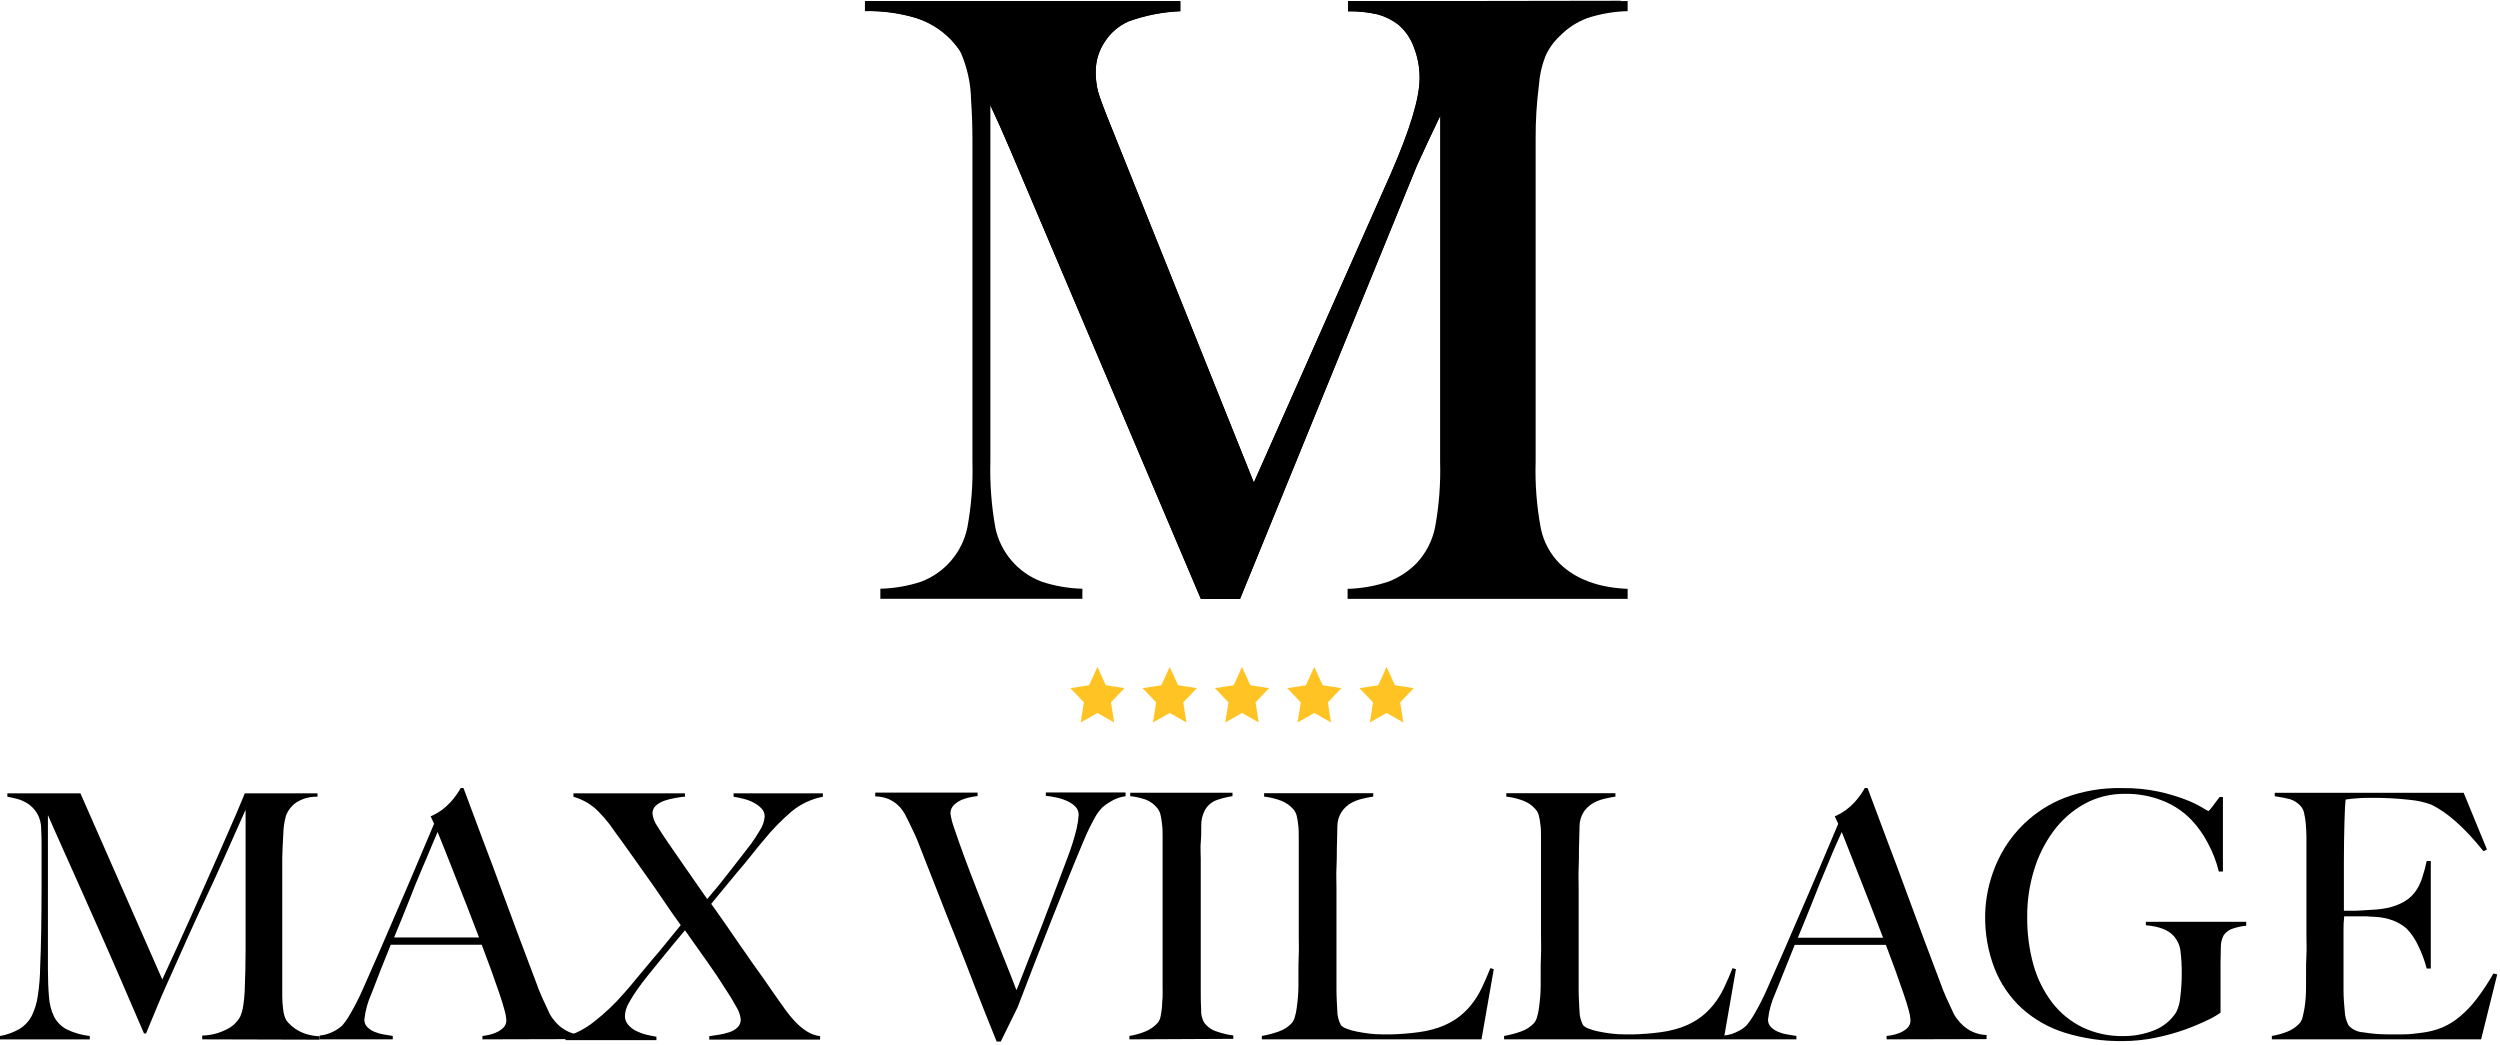 <?xml version="1.0" encoding="UTF-8"?>
<svg xmlns="http://www.w3.org/2000/svg" width="397" height="166" viewBox="0 0 397 166" fill="none">
  <path d="M32.11 165.049V164.449C33.473 164.421 34.811 164.079 36.02 163.449C36.918 163.019 37.659 162.32 38.14 161.449C38.384 160.887 38.549 160.295 38.63 159.689C38.74 158.979 38.81 158.269 38.85 157.539C38.95 155.179 39 152.899 39 150.699V128.589C37.8 131.269 36.71 133.729 35.71 135.979C34.71 138.229 33.71 140.419 32.71 142.549C31.71 144.679 30.71 146.869 29.71 149.099L26.42 156.459C26.24 156.829 25.99 157.399 25.66 158.179C25.33 158.959 25.01 159.749 24.66 160.569C24.31 161.389 24.03 162.119 23.74 162.789C23.45 163.459 23.27 163.909 23.19 164.119H22.87L19.42 156.119C18.28 153.469 17.16 150.929 16.08 148.479C15 146.029 13.98 143.749 13.03 141.609C12.08 139.469 11.24 137.609 10.48 135.909C9.72 134.209 9.1 132.849 8.61 131.719C8.12 130.589 7.78 129.839 7.61 129.439C7.61 131.825 7.61 133.935 7.61 135.769C7.61 137.599 7.61 139.409 7.61 141.199C7.61 142.989 7.61 144.889 7.61 146.879V153.879C7.61 155.579 7.67 157.049 7.78 158.299C7.845 159.394 8.12 160.467 8.59 161.459C9.038 162.313 9.735 163.011 10.59 163.459C11.743 164.021 12.985 164.38 14.26 164.519V165.059H0V164.519C1.09 164.326 2.139 163.947 3.1 163.399C3.898 162.91 4.553 162.22 5 161.399C5.506 160.383 5.844 159.292 6 158.169C6.24 156.613 6.367 155.042 6.38 153.469C6.45 151.909 6.51 150.079 6.54 147.959C6.57 145.839 6.6 143.559 6.6 141.139V134.289C6.6 133.569 6.6 132.679 6.54 131.629C6.548 130.762 6.324 129.909 5.89 129.159C5.529 128.566 5.049 128.055 4.48 127.659C3.946 127.304 3.358 127.037 2.74 126.869C2.12 126.709 1.6 126.589 1.17 126.519V125.979H12.77L25.77 155.539C27.37 152.085 28.93 148.662 30.45 145.269C31.97 141.875 33.337 138.795 34.55 136.029C35.757 133.282 36.757 130.992 37.55 129.159C38.33 127.329 38.77 126.269 38.88 125.979H50.42V126.519C49.221 126.475 48.038 126.8 47.03 127.449C46.3 127.959 45.739 128.676 45.42 129.509C45.156 130.447 45.011 131.414 44.99 132.389C44.91 133.689 44.86 134.979 44.82 136.249C44.82 137.989 44.82 139.669 44.82 141.299V152.109C44.82 154.029 44.82 156.059 44.82 158.199C44.822 158.897 44.869 159.596 44.96 160.289C45.016 160.864 45.172 161.426 45.42 161.949C45.543 162.129 45.68 162.299 45.83 162.459C46.127 162.788 46.463 163.08 46.83 163.329C47.333 163.675 47.882 163.951 48.46 164.149C49.196 164.396 49.964 164.534 50.74 164.559V165.099L32.11 165.049Z" fill="black"></path>
  <path d="M76.61 165.049V164.509C77.328 164.442 78.032 164.27 78.7 163.999C79.142 163.819 79.549 163.562 79.9 163.239C80.067 163.077 80.199 162.883 80.287 162.668C80.375 162.452 80.417 162.221 80.41 161.989C80.372 161.442 80.271 160.902 80.11 160.379C79.92 159.639 79.63 158.739 79.27 157.669C78.91 156.599 78.49 155.409 78.02 154.109C77.55 152.809 77.02 151.439 76.5 150.029H62.05C61.51 151.409 60.98 152.719 60.47 153.969L59 157.769C58.405 159.077 58.021 160.471 57.86 161.899C57.847 162.331 58.006 162.751 58.3 163.069C58.616 163.393 58.993 163.652 59.41 163.829C59.88 164.033 60.374 164.177 60.88 164.259L62.37 164.509V165.049H50.75V164.449C51.601 164.368 52.425 164.109 53.17 163.689C53.591 163.468 53.981 163.192 54.33 162.869C54.804 162.314 55.223 161.715 55.58 161.079C56.372 159.73 57.08 158.334 57.7 156.899C58.46 155.199 59.313 153.259 60.26 151.079C61.2 148.909 62.17 146.679 63.16 144.369C64.15 142.059 65.16 139.759 66.16 137.369C67.16 134.979 68.07 132.849 68.93 130.819L68.39 129.629C69.016 129.363 69.609 129.027 70.16 128.629C70.656 128.257 71.118 127.842 71.54 127.389C71.9 126.994 72.234 126.577 72.54 126.139C72.81 125.739 73.02 125.409 73.16 125.139H73.6L76.8 133.699C77.82 136.365 78.79 138.962 79.71 141.489C80.63 144.015 81.527 146.435 82.4 148.749C83.267 151.082 84.137 153.389 85.01 155.669C85.41 156.799 85.78 157.729 86.12 158.469C86.46 159.209 86.85 160.059 87.29 160.999C87.435 161.263 87.599 161.517 87.78 161.759C88.073 162.163 88.408 162.535 88.78 162.869C89.246 163.275 89.768 163.612 90.33 163.869C91.017 164.173 91.758 164.34 92.51 164.359V165.009L76.61 165.049ZM69.49 132.119C69.28 132.589 68.96 133.339 68.54 134.349C68.12 135.359 67.61 136.599 67 137.999C66.39 139.399 65.71 141.089 65 142.919C64.29 144.749 63.45 146.729 62.58 148.869H76.07C75.45 147.239 74.83 145.609 74.19 143.979C73.55 142.349 72.94 140.789 72.34 139.279L70.71 135.149C70.23 133.939 69.82 132.919 69.49 132.119Z" fill="black"></path>
  <path d="M125.731 128.839C124.086 130.241 122.576 131.795 121.221 133.479C120.601 134.209 119.921 135.019 119.221 135.929C118.521 136.839 117.731 137.739 116.971 138.639C116.211 139.539 115.481 140.429 114.791 141.279C114.101 142.129 113.491 142.879 112.941 143.529L113.871 144.839C114.341 145.489 114.871 146.269 115.501 147.169C116.131 148.069 116.781 149.049 117.501 150.079C118.221 151.109 118.921 152.079 119.591 153.079L121.411 155.629C121.951 156.399 122.351 156.969 122.611 157.369C123.331 158.369 123.991 159.369 124.611 160.199C125.143 160.955 125.732 161.67 126.371 162.339C126.906 162.902 127.511 163.396 128.171 163.809C128.798 164.196 129.5 164.448 130.231 164.549V165.089H112.631V164.549L114.261 164.299C114.815 164.213 115.361 164.076 115.891 163.889C116.36 163.733 116.787 163.474 117.141 163.129C117.303 162.964 117.43 162.769 117.514 162.554C117.598 162.339 117.638 162.109 117.631 161.879C117.552 161.166 117.309 160.481 116.921 159.879C116.451 159.019 115.921 158.129 115.291 157.189C114.464 155.855 113.514 154.432 112.441 152.919C111.367 151.405 110.144 149.675 108.771 147.729L106.871 150.009L104.801 152.539L102.801 155.009C102.171 155.809 101.631 156.519 101.201 157.129C100.71 157.828 100.256 158.552 99.841 159.299C99.469 159.927 99.263 160.639 99.24 161.369C99.236 161.857 99.41 162.33 99.731 162.699C100.074 163.115 100.499 163.455 100.981 163.699C101.5 163.958 102.047 164.159 102.611 164.299C103.191 164.439 103.731 164.549 104.241 164.629V165.169H89.811V164.629C91.45 164.13 92.98 163.326 94.32 162.259C96.061 160.908 97.662 159.387 99.1 157.719C99.65 157.109 100.321 156.319 101.101 155.359L103.601 152.359C104.471 151.359 105.311 150.359 106.101 149.359L108.101 146.909C107.891 146.619 107.391 145.909 106.611 144.819L104.001 140.999L101.101 136.899C100.141 135.565 99.371 134.485 98.791 133.659C98.031 132.659 97.351 131.659 96.791 130.889C96.256 130.184 95.674 129.516 95.051 128.889C94.516 128.342 93.915 127.865 93.261 127.469C92.567 127.068 91.828 126.749 91.061 126.519V125.979H108.771V126.519C108.301 126.519 107.771 126.629 107.141 126.739C106.569 126.834 106.007 126.978 105.461 127.169C104.98 127.338 104.536 127.596 104.151 127.929C103.976 128.086 103.837 128.279 103.744 128.494C103.651 128.71 103.605 128.944 103.611 129.179C103.686 129.9 103.948 130.589 104.371 131.179C104.884 132.019 105.464 132.909 106.111 133.849L108.881 137.849L112.301 142.769C113.501 141.389 114.724 139.885 115.971 138.259C117.221 136.629 118.311 135.259 119.261 134.019C119.769 133.321 120.239 132.596 120.671 131.849C121.106 131.199 121.368 130.448 121.431 129.669C121.435 129.428 121.391 129.189 121.302 128.966C121.213 128.743 121.08 128.539 120.911 128.369C120.55 127.993 120.127 127.681 119.661 127.449C119.155 127.18 118.618 126.979 118.061 126.849C117.543 126.711 117.019 126.601 116.491 126.519V125.979H130.671V126.519C128.858 126.872 127.16 127.669 125.731 128.839Z" fill="black"></path>
  <path d="M176.28 127.34C175.843 127.584 175.434 127.876 175.06 128.21C174.95 128.32 174.8 128.49 174.6 128.73C174.342 129.041 174.114 129.375 173.92 129.73C173.674 130.183 173.374 130.753 173.02 131.44C172.68 132.13 172.29 133 171.86 134.05C171.13 135.79 170.33 137.73 169.46 139.89C168.59 142.05 167.71 144.26 166.8 146.55C165.89 148.84 165 151.12 164.11 153.42C163.22 155.72 162.38 157.9 161.59 159.97L158.92 165.4H158.27C157.08 162.46 155.96 159.67 154.93 157C153.9 154.33 152.93 151.78 151.93 149.32C150.93 146.86 150 144.47 149.1 142.17C148.2 139.87 147.29 137.56 146.38 135.24C146.13 134.56 145.89 133.96 145.68 133.45C145.47 132.94 145.25 132.45 145.05 132.04C144.85 131.63 144.65 131.19 144.45 130.79C144.25 130.39 144.05 129.97 143.83 129.54C143.684 129.257 143.52 128.983 143.34 128.72C143.087 128.347 142.784 128.011 142.44 127.72C142.025 127.37 141.56 127.083 141.06 126.87C140.4 126.612 139.699 126.477 138.99 126.47V125.87H155.24V126.41C155.06 126.41 154.73 126.5 154.24 126.57C153.747 126.653 153.264 126.791 152.8 126.98C152.318 127.176 151.877 127.461 151.5 127.82C151.316 127.994 151.169 128.205 151.071 128.44C150.973 128.674 150.925 128.926 150.93 129.18C151.041 129.969 151.239 130.744 151.52 131.49C151.92 132.71 152.44 134.17 153.07 135.89C153.7 137.61 154.42 139.5 155.22 141.54C156.02 143.58 156.8 145.6 157.58 147.54C158.36 149.48 159.1 151.36 159.78 153.06C160.46 154.76 161.01 156.16 161.41 157.24C161.59 156.84 161.93 156.01 162.41 154.74C162.89 153.47 163.51 151.9 164.26 150.02C165.01 148.14 165.82 146.02 166.73 143.61C167.64 141.2 168.58 138.72 169.55 136.11C170.121 134.629 170.596 133.112 170.97 131.57C171.137 130.863 171.244 130.144 171.29 129.42C171.297 129.17 171.253 128.921 171.16 128.689C171.067 128.457 170.928 128.246 170.75 128.07C170.358 127.686 169.897 127.38 169.39 127.17C168.842 126.927 168.268 126.746 167.68 126.63C167.153 126.512 166.618 126.429 166.08 126.38V125.84H178.74V126.44C177.863 126.552 177.023 126.86 176.28 127.34Z" fill="black"></path>
  <path d="M179.35 165.049V164.509C180.217 164.369 181.066 164.13 181.88 163.799C182.645 163.487 183.329 163.005 183.88 162.389C184.086 162.114 184.226 161.796 184.29 161.459C184.388 160.993 184.462 160.522 184.51 160.049C184.51 159.509 184.6 158.939 184.62 158.339C184.64 157.739 184.62 157.149 184.62 156.569C184.62 155.989 184.62 155.379 184.62 154.509C184.62 153.639 184.62 152.689 184.62 151.659C184.62 150.629 184.62 149.559 184.62 148.479V132.769C184.62 132.119 184.62 131.519 184.54 130.949C184.492 130.437 184.412 129.93 184.3 129.429C184.216 129.044 184.049 128.682 183.81 128.369C183.337 127.761 182.713 127.288 182 126.999C181.185 126.711 180.339 126.52 179.48 126.429V125.889H195.72V126.429C194.89 126.556 194.074 126.757 193.28 127.029C192.41 127.323 191.691 127.948 191.28 128.769C190.925 129.493 190.747 130.292 190.76 131.099C190.76 132.099 190.76 132.929 190.68 133.769C190.6 134.609 190.68 135.569 190.68 136.459C190.68 137.349 190.68 138.239 190.68 139.149V157.349C190.68 158.399 190.68 159.409 190.74 160.349C190.704 161.068 190.874 161.783 191.23 162.409C191.747 163.09 192.469 163.588 193.29 163.829C194.118 164.122 194.977 164.323 195.85 164.429V164.969L179.35 165.049Z" fill="black"></path>
  <path d="M235.261 165.049H200.381V164.509C201.297 164.353 202.197 164.116 203.071 163.799C203.871 163.529 204.59 163.062 205.161 162.439C205.377 162.157 205.533 161.833 205.621 161.489C205.762 161.018 205.862 160.537 205.921 160.049C205.991 159.509 206.061 158.939 206.111 158.339C206.161 157.739 206.191 157.149 206.191 156.569C206.191 155.989 206.191 155.379 206.191 154.509C206.191 153.639 206.191 152.689 206.241 151.659C206.291 150.629 206.241 149.559 206.241 148.479V132.879C206.241 132.229 206.241 131.629 206.161 131.059C206.116 130.557 206.035 130.059 205.921 129.569C205.834 129.204 205.666 128.862 205.431 128.569C204.897 127.932 204.208 127.443 203.431 127.149C202.564 126.824 201.661 126.605 200.741 126.499V125.959H218.071V126.499C217.598 126.566 217.038 126.676 216.391 126.829C215.743 126.971 215.12 127.207 214.541 127.529C213.944 127.871 213.434 128.347 213.051 128.919C212.599 129.622 212.362 130.443 212.371 131.279C212.371 132.549 212.301 133.709 212.291 134.759C212.281 135.809 212.291 136.839 212.231 137.859C212.171 138.879 212.231 139.919 212.231 141.009V150.899C212.231 151.839 212.231 152.809 212.231 153.799C212.231 154.789 212.231 155.909 212.231 157.149C212.231 158.389 212.311 159.409 212.361 160.459C212.357 161.275 212.556 162.079 212.941 162.799C213.181 163.044 213.476 163.229 213.801 163.339C214.311 163.544 214.84 163.698 215.381 163.799C216.001 163.926 216.668 164.036 217.381 164.129C218.101 164.217 218.826 164.261 219.551 164.259H220.941C221.571 164.259 222.271 164.199 223.031 164.149C223.791 164.099 224.571 164.009 225.371 163.899C226.087 163.806 226.795 163.662 227.491 163.469C228.771 163.14 229.99 162.606 231.101 161.889C232.031 161.265 232.863 160.507 233.571 159.639C234.259 158.788 234.843 157.858 235.311 156.869C235.781 155.869 236.231 154.869 236.671 153.739L237.211 153.909L235.261 165.049Z" fill="black"></path>
  <path d="M273.73 165.049H238.85V164.509C239.766 164.353 240.666 164.116 241.54 163.799C242.338 163.526 243.056 163.058 243.63 162.439C243.842 162.154 243.998 161.832 244.09 161.489C244.23 161.018 244.331 160.537 244.39 160.049C244.46 159.509 244.53 158.939 244.58 158.339C244.63 157.739 244.66 157.149 244.66 156.569C244.66 155.989 244.66 155.379 244.66 154.509C244.66 153.639 244.66 152.689 244.71 151.659C244.76 150.629 244.71 149.559 244.71 148.479V132.879C244.71 132.229 244.71 131.629 244.63 131.059C244.581 130.557 244.498 130.059 244.38 129.569C244.297 129.202 244.129 128.859 243.89 128.569C243.359 127.928 242.669 127.439 241.89 127.149C241.023 126.824 240.119 126.605 239.2 126.499V125.959H256.53V126.499C256.056 126.566 255.496 126.676 254.85 126.829C254.202 126.969 253.578 127.205 253 127.529C252.402 127.874 251.889 128.349 251.5 128.919C251.055 129.625 250.822 130.444 250.83 131.279C250.79 132.552 250.76 133.712 250.74 134.759C250.74 135.809 250.74 136.839 250.69 137.859C250.64 138.879 250.69 139.919 250.69 141.009V150.899C250.69 151.839 250.69 152.809 250.69 153.799C250.69 154.789 250.69 155.909 250.69 157.149C250.69 158.389 250.77 159.409 250.82 160.459C250.818 161.274 251.014 162.076 251.39 162.799C251.636 163.042 251.933 163.226 252.26 163.339C252.77 163.544 253.299 163.698 253.84 163.799C254.446 163.926 255.113 164.036 255.84 164.129C256.56 164.217 257.284 164.261 258.01 164.259H259.4C260.03 164.259 260.73 164.199 261.49 164.149C262.25 164.099 263.03 164.009 263.83 163.899C264.542 163.807 265.248 163.663 265.94 163.469C267.224 163.141 268.446 162.608 269.56 161.889C270.489 161.265 271.322 160.507 272.03 159.639C272.718 158.788 273.302 157.858 273.77 156.869C274.24 155.869 274.69 154.869 275.13 153.739L275.67 153.909L273.73 165.049Z" fill="black"></path>
  <path d="M299.59 165.049V164.509C299.856 164.486 300.119 164.45 300.38 164.399C300.825 164.314 301.26 164.187 301.68 164.019C302.124 163.842 302.531 163.585 302.88 163.259C303.048 163.097 303.18 162.903 303.267 162.688C303.355 162.472 303.397 162.241 303.39 162.009C303.352 161.463 303.255 160.923 303.1 160.399C302.9 159.659 302.62 158.759 302.25 157.689C301.88 156.619 301.47 155.429 301 154.129C300.53 152.829 300 151.459 299.48 150.049H285C284.46 151.429 283.93 152.739 283.42 153.989L281.9 157.769C281.306 159.077 280.921 160.471 280.76 161.899C280.748 162.331 280.906 162.751 281.2 163.069C281.518 163.391 281.895 163.649 282.31 163.829C282.781 164.033 283.274 164.177 283.78 164.259L285.27 164.509V165.049H273.73V164.449C274.582 164.371 275.407 164.112 276.15 163.689C276.575 163.474 276.966 163.197 277.31 162.869C277.784 162.314 278.203 161.715 278.56 161.079C279.352 159.73 280.06 158.334 280.68 156.899C281.44 155.199 282.294 153.259 283.24 151.079C284.18 148.909 285.15 146.679 286.14 144.369C287.13 142.059 288.14 139.759 289.14 137.369C290.14 134.979 291.04 132.849 291.91 130.819L291.36 129.629C291.986 129.363 292.58 129.027 293.13 128.629C293.628 128.26 294.091 127.845 294.51 127.389C294.871 126.994 295.205 126.577 295.51 126.139C295.78 125.739 295.99 125.409 296.13 125.139H296.57L299.77 133.699C300.79 136.365 301.76 138.962 302.68 141.489L305.37 148.749C306.244 151.082 307.114 153.389 307.98 155.669C308.38 156.799 308.75 157.729 309.09 158.469C309.43 159.209 309.83 160.059 310.26 160.999C310.409 161.261 310.573 161.515 310.75 161.759C311.041 162.165 311.377 162.537 311.75 162.869C312.211 163.277 312.73 163.615 313.29 163.869C313.978 164.173 314.719 164.34 315.47 164.359V165.009L299.59 165.049ZM292.47 132.119C292.26 132.589 291.94 133.339 291.47 134.349C291 135.359 290.54 136.599 289.92 138.039C289.3 139.479 288.63 141.129 287.92 142.959C287.21 144.789 286.37 146.769 285.5 148.909H299.03C298.41 147.279 297.79 145.649 297.15 144.019C296.51 142.389 295.9 140.829 295.31 139.319C294.72 137.809 294.17 136.439 293.68 135.189C293.19 133.939 292.8 132.919 292.47 132.119Z" fill="black"></path>
  <path d="M354.691 147.42C354.048 147.589 353.488 147.983 353.111 148.53C352.815 149.101 352.664 149.736 352.671 150.38C352.671 151.21 352.621 152.04 352.621 152.88V160.81C352.032 161.229 351.406 161.594 350.751 161.9C349.566 162.481 348.351 162.998 347.111 163.45C345.558 164.006 343.967 164.45 342.351 164.78C340.637 165.137 338.891 165.318 337.141 165.32C334.01 165.371 330.891 164.925 327.901 164C325.354 163.21 323.009 161.876 321.031 160.09C319.139 158.338 317.669 156.18 316.731 153.78C315.706 151.12 315.2 148.289 315.241 145.44C315.253 144.394 315.343 143.351 315.511 142.32C315.714 141.053 316.032 139.808 316.461 138.6C316.949 137.202 317.586 135.861 318.361 134.6C319.219 133.208 320.251 131.931 321.431 130.8C323.28 129.028 325.457 127.636 327.841 126.7C330.791 125.591 333.929 125.064 337.081 125.15C339.016 125.126 340.948 125.317 342.841 125.72C344.273 126.03 345.68 126.448 347.051 126.97C347.964 127.312 348.847 127.73 349.691 128.22C350.003 128.445 350.338 128.636 350.691 128.79C350.761 128.79 350.961 128.57 351.291 128.14C351.621 127.71 352.011 127.14 352.481 126.56H353.001V138.4H352.351C351.956 136.792 351.354 135.242 350.561 133.79C349.868 132.486 349.008 131.279 348.001 130.2C346.745 128.897 345.228 127.875 343.551 127.2C341.617 126.416 339.546 126.028 337.461 126.06C335.206 126.03 332.981 126.581 331.001 127.66C329.082 128.727 327.414 130.193 326.111 131.96C324.727 133.828 323.678 135.922 323.011 138.15C322.275 140.533 321.908 143.015 321.921 145.51C321.886 148.127 322.222 150.736 322.921 153.26C323.536 155.43 324.553 157.465 325.921 159.26C327.196 160.901 328.832 162.229 330.701 163.14C332.721 164.097 334.935 164.573 337.171 164.53C338.833 164.543 340.483 164.238 342.031 163.63C343.498 163.07 344.746 162.053 345.591 160.73C345.969 159.947 346.19 159.097 346.241 158.23C346.391 157.002 346.464 155.766 346.461 154.53C346.469 153.387 346.406 152.244 346.271 151.11C346.178 150.179 345.789 149.303 345.161 148.61C344.321 147.67 342.861 147.11 340.761 146.93V146.38H356.701V147C356.018 147.069 355.344 147.21 354.691 147.42Z" fill="black"></path>
  <path d="M394 165.048H360.77V164.508C361.637 164.368 362.486 164.13 363.3 163.798C364.038 163.498 364.698 163.033 365.23 162.438C365.439 162.156 365.585 161.832 365.66 161.488C365.766 161.068 365.866 160.588 365.96 160.048C366.05 159.508 366.11 158.938 366.15 158.338C366.19 157.738 366.2 157.148 366.2 156.568C366.2 155.988 366.2 155.378 366.2 154.508C366.2 153.638 366.2 152.688 366.26 151.658C366.32 150.628 366.26 149.558 366.26 148.478V134.728C366.26 134.078 366.26 133.408 366.26 132.728C366.26 132.048 366.2 131.388 366.15 130.728C366.099 130.173 366.008 129.621 365.88 129.078C365.803 128.685 365.623 128.32 365.36 128.018C364.896 127.489 364.293 127.101 363.62 126.898C363 126.738 362.21 126.588 361.23 126.438V125.898H391.23L394.93 134.898L394.38 135.178C391.453 131.518 388.7 129.055 386.12 127.788C385.02 127.379 383.869 127.12 382.7 127.018C380.681 126.787 378.651 126.68 376.62 126.698C375.86 126.698 375.07 126.698 374.25 126.778C373.66 126.807 373.072 126.87 372.49 126.968C372.41 127.548 372.35 128.748 372.3 130.558C372.25 132.368 372.21 134.468 372.21 136.858V140.338C372.21 141.278 372.21 142.048 372.21 142.648C372.21 143.238 372.21 143.708 372.21 144.028V144.628H373.3C373.84 144.628 374.46 144.628 375.17 144.568C375.88 144.508 376.58 144.488 377.29 144.438C377.885 144.396 378.476 144.312 379.06 144.188C380.01 144 380.925 143.663 381.77 143.188C382.458 142.788 383.06 142.254 383.54 141.618C384.009 140.962 384.374 140.237 384.62 139.468C384.919 138.57 385.166 137.655 385.36 136.728H386.01V153.798H385.36C385.038 152.563 384.592 151.364 384.03 150.218C383.571 149.189 382.934 148.248 382.15 147.438C381.527 146.909 380.821 146.487 380.06 146.188C379.146 145.846 378.184 145.647 377.21 145.598C376.66 145.598 376.21 145.528 375.85 145.518C375.49 145.508 375.12 145.518 374.76 145.518H372.26C372.175 146.259 372.139 147.004 372.15 147.748V154.268C372.15 154.848 372.15 155.398 372.15 155.918C372.15 156.448 372.15 156.918 372.15 157.248C372.15 158.408 372.25 159.508 372.34 160.538C372.368 161.346 372.58 162.136 372.96 162.848C373.569 163.501 374.408 163.892 375.3 163.938C376.622 164.157 377.96 164.264 379.3 164.258C379.92 164.258 380.7 164.258 381.66 164.258C382.62 164.258 383.66 164.128 384.66 163.988C385.762 163.854 386.842 163.571 387.87 163.148C388.891 162.699 389.841 162.103 390.69 161.378C391.67 160.545 392.556 159.606 393.33 158.578C394.294 157.305 395.173 155.969 395.96 154.578L396.56 154.738L394 165.048Z" fill="black"></path>
  <path d="M243.86 22V73.3C243.75 76.866 244.029 80.434 244.69 83.94C245.128 86.048 246.17 87.984 247.69 89.51C250.24 91.98 253.84 93.32 258.47 93.51V95.1H214V93.51C216.219 93.451 218.416 93.06 220.52 92.35C222.176 91.707 223.679 90.722 224.93 89.46C226.418 87.879 227.44 85.916 227.88 83.79C228.521 80.315 228.792 76.782 228.69 73.25V18.4C227.59 20.65 226.32 23.4 224.98 26.33L196.92 95.12H190.69L160.51 24C159.37 21.333 158.29 18.917 157.27 16.75V73.25C157.173 76.795 157.441 80.34 158.07 83.83C158.479 85.762 159.37 87.559 160.661 89.053C161.951 90.548 163.598 91.693 165.45 92.38C167.527 93.063 169.693 93.437 171.88 93.49V95.09H139.8V93.49C141.992 93.437 144.165 93.063 146.25 92.38C148.1 91.686 149.746 90.536 151.032 89.036C152.319 87.536 153.206 85.735 153.61 83.8C154.255 80.322 154.527 76.785 154.42 73.25V22C154.42 19.87 154.34 17.85 154.21 15.95C154.171 13.366 153.628 10.815 152.61 8.44C152.5 8.23 152.39 8.03 152.27 7.84C151.879 7.3 151.455 6.786 151 6.3C149.453 4.702 147.531 3.516 145.41 2.85C142.796 2.071 140.076 1.706 137.35 1.77V0.17H139.77H160.77H187.4V1.77C184.607 1.887 181.848 2.43 179.22 3.38C177.664 4.056 176.342 5.176 175.42 6.6C174.48 8.012 173.986 9.674 174 11.37C173.985 12.449 174.113 13.525 174.38 14.57C174.64 15.497 175.4 17.513 176.66 20.62L199.11 76.62L220.88 27.52C223.88 20.61 225.43 15.52 225.43 12.42C225.45 10.73 225.141 9.052 224.52 7.48C224.023 6.113 223.191 4.892 222.1 3.93C221.111 3.153 219.974 2.585 218.76 2.26C217.22 1.896 215.641 1.731 214.06 1.77V0.17H229.86H248.8H258.47V1.77C256.305 1.823 254.159 2.191 252.1 2.86C250.434 3.477 248.928 4.457 247.69 5.73C246.708 6.644 245.925 7.75 245.39 8.98C244.831 10.414 244.494 11.925 244.39 13.46C244.023 16.292 243.846 19.145 243.86 22Z" fill="black"></path>
  <path d="M137.381 0.189H187.461V1.789C184.662 1.903 181.897 2.443 179.261 3.389C177.707 4.068 176.388 5.192 175.471 6.619C174.516 8.023 174.004 9.681 174.001 11.379C173.982 12.458 174.11 13.535 174.381 14.579C174.631 15.509 175.381 17.519 176.651 20.629L199.111 76.629L220.891 27.539C223.931 20.633 225.448 15.606 225.441 12.459C225.457 10.769 225.148 9.092 224.531 7.519C224.039 6.15 223.206 4.928 222.111 3.969C221.117 3.2 219.982 2.633 218.771 2.299C217.227 1.944 215.645 1.783 214.061 1.819V0.189L257.511 0.119L247.831 1.789C245.307 1.899 242.835 2.538 240.574 3.662C238.312 4.787 236.311 6.373 234.701 8.319C233.267 10.052 232.026 11.937 231.001 13.939C229.611 16.509 227.451 20.939 225.001 26.329L196.921 95.089H190.701L160.521 23.999C156.581 14.666 153.421 8.756 151.041 6.269C149.498 4.674 147.579 3.491 145.461 2.829C142.84 2.051 140.114 1.686 137.381 1.749V0.189Z" fill="black"></path>
  <path d="M174.271 113.218L171.611 114.728L172.121 111.538L169.971 109.278L172.941 108.818L174.271 105.908L175.601 108.818L178.571 109.278L176.421 111.538L176.931 114.728L174.271 113.218Z" fill="#FFC423"></path>
  <path d="M185.749 113.218L183.089 114.728L183.599 111.538L181.439 109.278L184.419 108.818L185.749 105.908L187.079 108.818L190.059 109.278L187.899 111.538L188.409 114.728L185.749 113.218Z" fill="#FFC423"></path>
  <path d="M197.23 113.218L194.57 114.728L195.08 111.538L192.93 109.278L195.9 108.818L197.23 105.908L198.56 108.818L201.53 109.278L199.38 111.538L199.89 114.728L197.23 113.218Z" fill="#FFC423"></path>
  <path d="M208.71 113.218L206.05 114.728L206.56 111.538L204.41 109.278L207.38 108.818L208.71 105.908L210.04 108.818L213.01 109.278L210.86 111.538L211.37 114.728L208.71 113.218Z" fill="#FFC423"></path>
  <path d="M220.191 113.218L217.531 114.728L218.041 111.538L215.881 109.278L218.861 108.818L220.191 105.908L221.521 108.818L224.501 109.278L222.341 111.538L222.851 114.728L220.191 113.218Z" fill="#FFC423"></path>
</svg>
